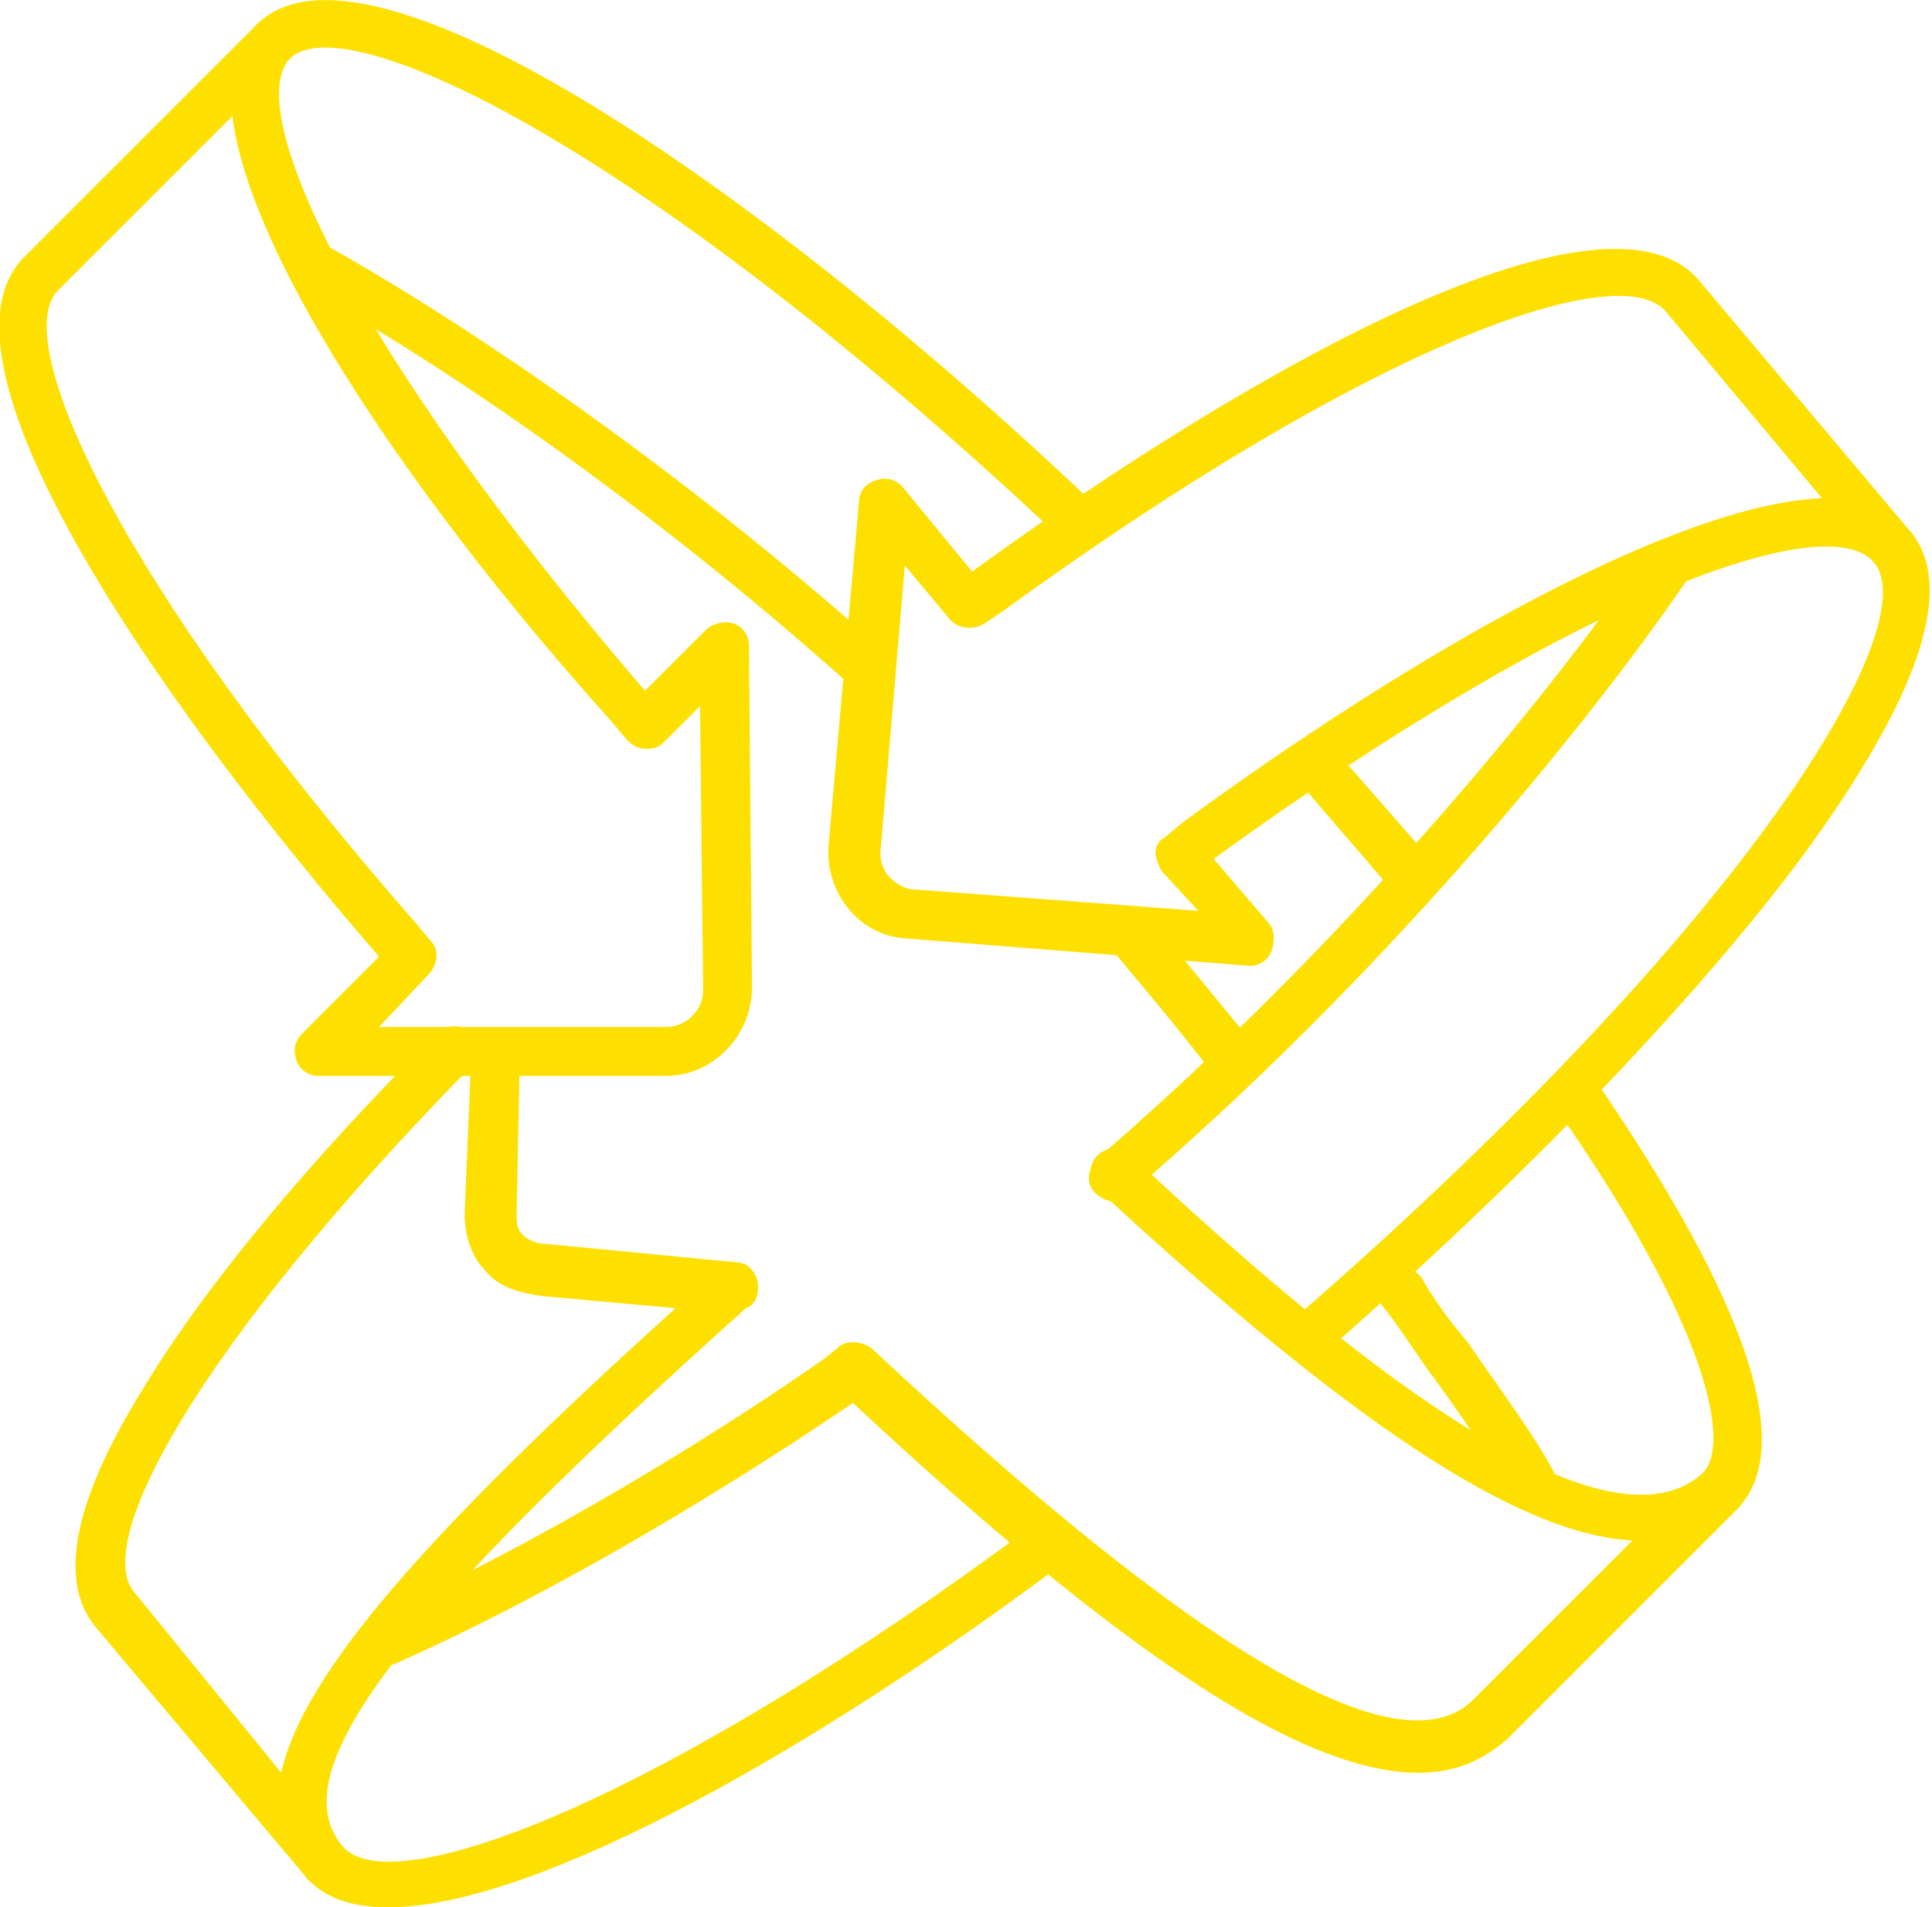 <?xml version="1.0" encoding="utf-8"?>
<!-- Generator: Adobe Illustrator 21.1.0, SVG Export Plug-In . SVG Version: 6.00 Build 0)  -->
<svg version="1.1" id="Calque_1" xmlns="http://www.w3.org/2000/svg" xmlns:xlink="http://www.w3.org/1999/xlink" x="0px" y="0px"
	 viewBox="0 0 63.2 62.4" style="enable-background:new 0 0 63.2 62.4;" xml:space="preserve">
<style type="text/css">
	.st0{fill:#FDE000;}
</style>
<g>
	<path class="st0" d="M56.3,49.5c-0.2,0-0.4-0.1-0.6-0.2c-0.3-0.3-0.3-0.8,0-1.1c0.9-0.9,0.3-4.6-4.7-11.8c-0.2-0.4-0.2-0.9,0.2-1.1
		c0.4-0.3,0.9-0.2,1.1,0.2c3.4,5,7,11.4,4.5,13.9C56.7,49.5,56.5,49.5,56.3,49.5z"/>
	<path class="st0" d="M46.1,29.4c-0.2,0-0.5-0.1-0.6-0.3c-0.9-1.1-1.9-2.2-2.9-3.4c-0.3-0.3-0.3-0.8,0.1-1.1
		c0.3-0.3,0.8-0.3,1.1,0.1c1,1.1,2,2.3,3,3.4c0.3,0.3,0.2,0.8-0.1,1.1C46.5,29.3,46.3,29.4,46.1,29.4z"/>
	<path class="st0" d="M35.3,17.9c-0.2,0-0.4-0.1-0.5-0.2C21,4.7,11.3,0.2,9.5,1.9c-0.3,0.3-0.8,0.3-1.1,0s-0.3-0.8,0-1.1
		C12-2.8,25.2,6.4,35.8,16.5c0.3,0.3,0.3,0.8,0,1.1C35.7,17.8,35.5,17.9,35.3,17.9z"/>
	<path class="st0" d="M50.2,49.4c-0.3,0-0.5-0.1-0.7-0.4c-0.6-1.1-1.7-2.7-2.8-4.2c-0.5-0.7-1-1.5-1.5-2.1c-0.2-0.4-0.2-0.9,0.2-1.1
		c0.4-0.2,0.9-0.1,1.1,0.2c0.4,0.7,0.9,1.4,1.5,2.1c1.1,1.6,2.3,3.2,2.9,4.4c0.2,0.4,0.1,0.9-0.3,1.1C50.5,49.4,50.3,49.4,50.2,49.4
		z"/>
	<path class="st0" d="M40.1,35.2c-0.2,0-0.5-0.1-0.6-0.3c-1-1.3-2.1-2.6-3.1-3.8c-0.3-0.3-0.3-0.8,0.1-1.1c0.3-0.3,0.8-0.3,1.1,0.1
		c1.1,1.2,2.1,2.5,3.2,3.8c0.3,0.3,0.2,0.8-0.1,1.1C40.5,35.1,40.3,35.2,40.1,35.2z"/>
	<path class="st0" d="M28.3,22.6c-0.2,0-0.4-0.1-0.5-0.2c-6.7-6-13.5-10.6-17.7-12.9C9.6,9.3,9.5,8.8,9.7,8.4
		c0.2-0.4,0.7-0.5,1.1-0.3c5.5,3.1,12.3,8,18,13.1c0.3,0.3,0.4,0.8,0.1,1.1C28.7,22.5,28.5,22.6,28.3,22.6z"/>
	<path class="st0" d="M21.8,35.2H10.4c-0.3,0-0.6-0.2-0.7-0.5c-0.1-0.3-0.1-0.6,0.2-0.9l2.5-2.5l0,0C4.7,22.4-2.5,11.7,0.8,8.4
		l7.6-7.6l0,0c0.3-0.3,0.8-0.3,1.1,0s0.3,0.8,0,1.1c-1.6,1.6,1.9,9.4,11.6,20.7l2-2c0.2-0.2,0.6-0.3,0.9-0.2
		c0.3,0.1,0.5,0.4,0.5,0.7l0.1,11.2C24.6,33.9,23.3,35.2,21.8,35.2z M12.4,33.6h9.4c0.6,0,1.2-0.5,1.2-1.2l-0.1-9.3l-1.2,1.2
		c-0.2,0.2-0.4,0.2-0.6,0.2c-0.2,0-0.4-0.1-0.6-0.3l-0.5-0.6C13.8,16.7,8.2,8.6,7.6,3.8L1.9,9.5C0.3,11.1,3.8,19,13.6,30.2l0.5,0.6
		c0.3,0.3,0.2,0.8-0.1,1.1L12.4,33.6z"/>
	<path class="st0" d="M22,44.1"/>
	<g>
		<path class="st0" d="M12.7,62.4c-1.2,0-2.1-0.3-2.7-1c-0.3-0.3-0.2-0.8,0.1-1.1c0.3-0.3,0.8-0.2,1.1,0.1
			c1.6,1.9,10.5-1.5,22.6-10.5c0.4-0.3,0.9-0.2,1.1,0.2c0.3,0.4,0.2,0.9-0.2,1.1C27.1,56.9,17.7,62.4,12.7,62.4z"/>
		<path class="st0" d="M43,44.4c-0.2,0-0.4-0.1-0.6-0.3c-0.3-0.3-0.3-0.8,0.1-1.1C57.4,30,63,20.4,61.3,18.4
			c-0.3-0.3-0.2-0.8,0.1-1.1c0.3-0.3,0.8-0.2,1.1,0.1c1.5,1.8,0.3,5.4-3.6,10.7c-3.6,4.8-9.1,10.5-15.5,16.1
			C43.3,44.3,43.2,44.4,43,44.4z"/>
		<path class="st0" d="M46.4,58c-3.8,0-9.7-3.9-18.5-12.1c0,0,0,0,0,0c-5,3.4-10.4,6.5-14.9,8.5c-0.4,0.2-0.9,0-1.1-0.4
			c-0.2-0.4,0-0.9,0.4-1.1c4.4-2,9.7-5,14.6-8.4l0.5-0.4c0.3-0.3,0.8-0.2,1.1,0c10.7,10,17.3,13.9,19.7,11.5l5.2-5.2
			c-3.8-0.2-9.4-4-17.5-11.5c-0.3-0.3-0.3-0.8,0-1.1c0.3-0.3,0.8-0.3,1.1,0c10.1,9.5,16.3,12.8,18.8,10.3c0.3-0.3,0.8-0.3,1.1,0
			c0.2,0.2,0.2,0.4,0.2,0.6c0,0.2-0.1,0.4-0.2,0.6l-7.6,7.6C48.5,57.6,47.6,58,46.4,58z"/>
		<path class="st0" d="M36.4,39.3c-0.2,0-0.4-0.1-0.6-0.3c-0.3-0.3-0.2-0.8,0.1-1.1C43.9,31,50.5,23,53.8,18.2
			c0.2-0.4,0.7-0.5,1.1-0.2c0.4,0.2,0.5,0.7,0.2,1.1c-3.3,4.8-10,13-18.2,20C36.7,39.2,36.6,39.3,36.4,39.3z"/>
		<path class="st0" d="M40.9,31.6C40.9,31.6,40.9,31.6,40.9,31.6l-11.3-0.9c-1.5-0.1-2.6-1.5-2.5-3l1-11.3c0-0.3,0.2-0.6,0.6-0.7
			c0.3-0.1,0.6,0,0.8,0.2l2.3,2.8l0,0c9.5-6.9,20.8-13.1,23.8-9.5l6.9,8.2c0.3,0.3,0.2,0.8-0.1,1.1c-0.3,0.3-0.8,0.2-1.1-0.1l0,0
			c-1.5-1.8-9.6,1-21.6,9.7l1.8,2.1c0.2,0.2,0.2,0.6,0.1,0.9C41.5,31.4,41.2,31.6,40.9,31.6z M29.6,18.5l-0.8,9.4
			c0,0.3,0.1,0.6,0.3,0.8c0.2,0.2,0.5,0.4,0.8,0.4l9.3,0.7L38,28.5c-0.1-0.2-0.2-0.4-0.2-0.6c0-0.2,0.1-0.4,0.3-0.5l0.6-0.5
			c7.5-5.5,16.1-10.4,20.9-10.6l-5.1-6.1c-1.5-1.8-9.6,1-21.7,9.8l-0.6,0.4c-0.3,0.2-0.8,0.2-1.1-0.1L29.6,18.5z"/>
		<path class="st0" d="M10.6,61.7c-0.2,0-0.5-0.1-0.6-0.3l-6.9-8.2c-1.2-1.5-0.7-4.1,1.6-7.8c2-3.3,5.3-7.3,9.6-11.6
			c0.3-0.3,0.8-0.3,1.1,0c0.1,0.1,0.2,0.3,0.2,0.4c0.1-0.2,0.4-0.3,0.6-0.2c0.4,0,0.8,0.4,0.8,0.8l-0.1,4.9c0,0,0,0,0,0
			c0,0.3,0,0.5,0.2,0.7c0.2,0.2,0.5,0.3,0.8,0.3l6.2,0.6c0.4,0,0.7,0.4,0.7,0.8c0,0.3-0.1,0.6-0.4,0.7C12.9,53.1,9.2,58,11.2,60.4
			l0,0l0,0c0.3,0.3,0.2,0.8-0.1,1.1C10.9,61.6,10.8,61.7,10.6,61.7z M15.4,34.9c-9,9.2-12.4,15.6-11,17.2L9.2,58
			c0.7-3.2,4.7-7.8,12.9-15.2l-4.4-0.4c-0.7-0.1-1.4-0.3-1.8-0.8c-0.5-0.5-0.7-1.2-0.7-1.9L15.4,34.9z"/>
	</g>
</g>
</svg>
